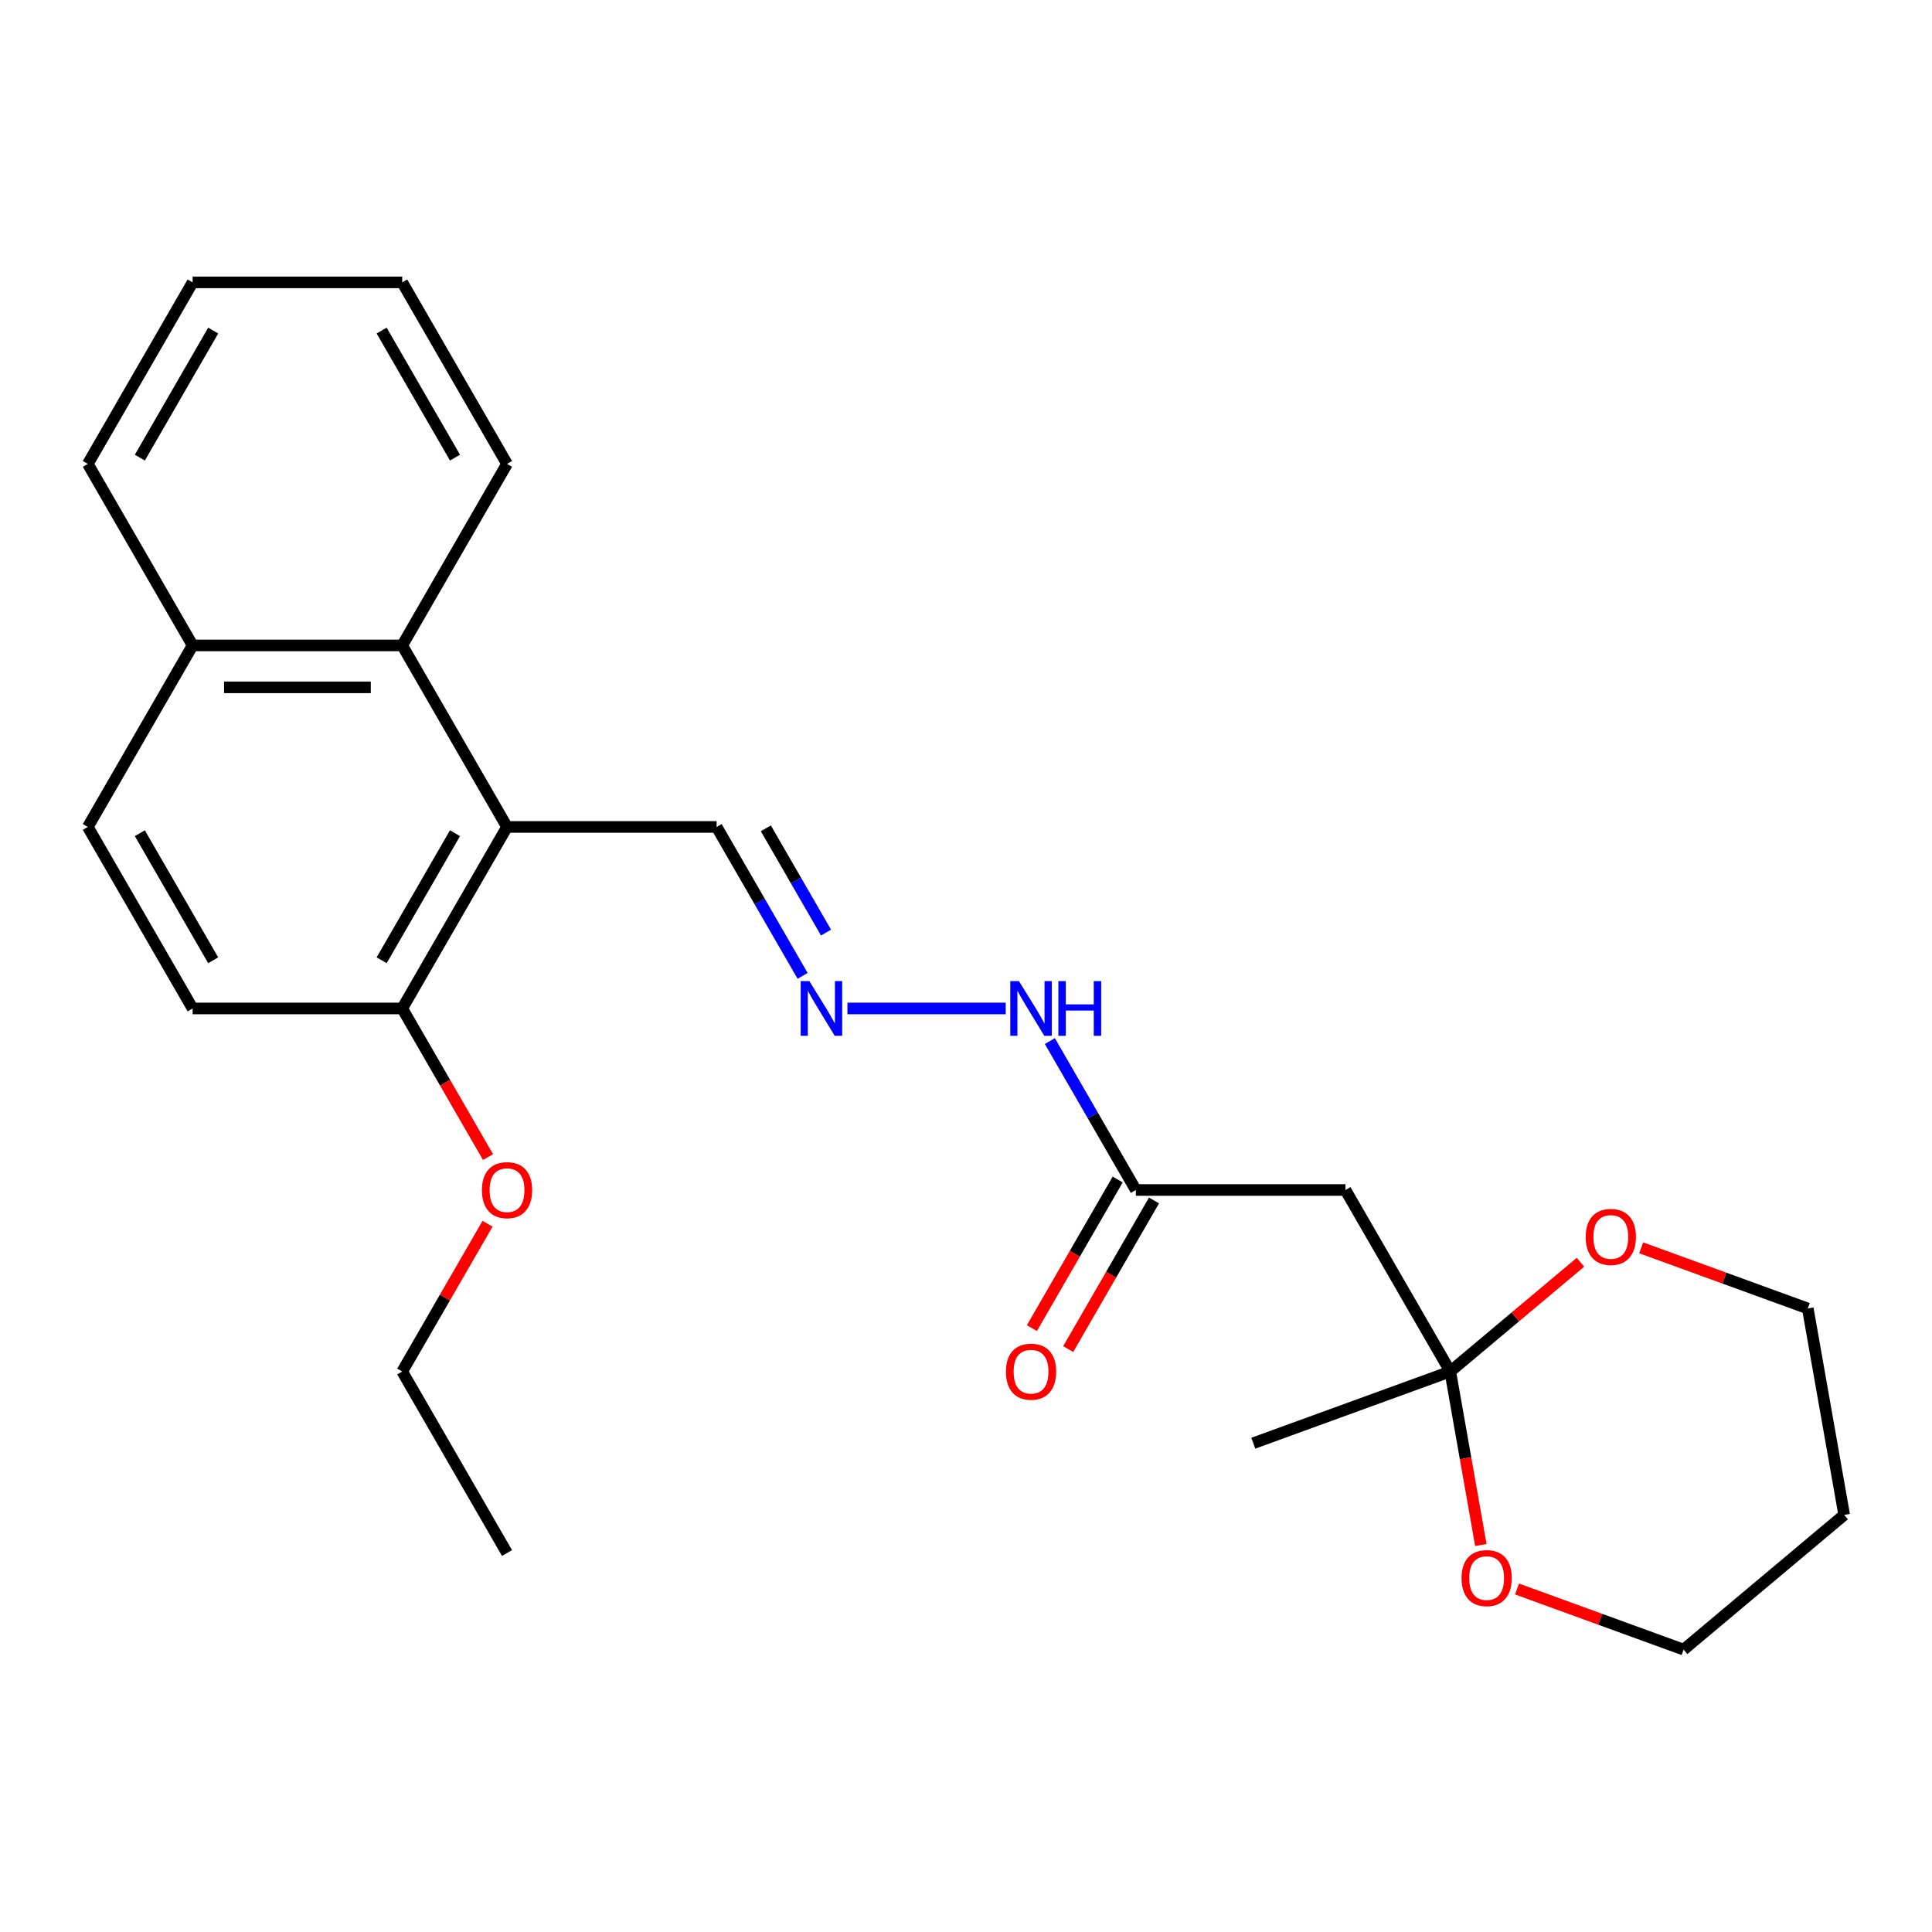 <?xml version='1.0' encoding='iso-8859-1'?>
<svg version='1.1' baseProfile='full'
              xmlns='http://www.w3.org/2000/svg'
                      xmlns:rdkit='http://www.rdkit.org/xml'
                      xmlns:xlink='http://www.w3.org/1999/xlink'
                  xml:space='preserve'
width='1000px' height='1000px' viewBox='0 0 1000 1000'>
<!-- END OF HEADER -->
<rect style='opacity:1.0;fill:#FFFFFF;stroke:none' width='1000' height='1000' x='0' y='0'> </rect>
<path class='bond-1' d='M 262.437,428.025 L 208.192,334.069' style='fill:none;fill-rule:evenodd;stroke:#000000;stroke-width:6px;stroke-linecap:butt;stroke-linejoin:miter;stroke-opacity:1' />
<path class='bond-5' d='M 262.437,428.025 L 208.192,521.982' style='fill:none;fill-rule:evenodd;stroke:#000000;stroke-width:6px;stroke-linecap:butt;stroke-linejoin:miter;stroke-opacity:1' />
<path class='bond-5' d='M 235.509,431.27 L 197.537,497.039' style='fill:none;fill-rule:evenodd;stroke:#000000;stroke-width:6px;stroke-linecap:butt;stroke-linejoin:miter;stroke-opacity:1' />
<path class='bond-8' d='M 262.437,428.025 L 370.929,428.025' style='fill:none;fill-rule:evenodd;stroke:#000000;stroke-width:6px;stroke-linecap:butt;stroke-linejoin:miter;stroke-opacity:1' />
<path class='bond-0' d='M 750.648,709.894 L 696.403,615.938' style='fill:none;fill-rule:evenodd;stroke:#000000;stroke-width:6px;stroke-linecap:butt;stroke-linejoin:miter;stroke-opacity:1' />
<path class='bond-6' d='M 750.648,709.894 L 784.347,681.618' style='fill:none;fill-rule:evenodd;stroke:#000000;stroke-width:6px;stroke-linecap:butt;stroke-linejoin:miter;stroke-opacity:1' />
<path class='bond-6' d='M 784.347,681.618 L 818.045,653.341' style='fill:none;fill-rule:evenodd;stroke:#FF0000;stroke-width:6px;stroke-linecap:butt;stroke-linejoin:miter;stroke-opacity:1' />
<path class='bond-7' d='M 750.648,709.894 L 758.566,754.8' style='fill:none;fill-rule:evenodd;stroke:#000000;stroke-width:6px;stroke-linecap:butt;stroke-linejoin:miter;stroke-opacity:1' />
<path class='bond-7' d='M 758.566,754.8 L 766.484,799.705' style='fill:none;fill-rule:evenodd;stroke:#FF0000;stroke-width:6px;stroke-linecap:butt;stroke-linejoin:miter;stroke-opacity:1' />
<path class='bond-16' d='M 750.648,709.894 L 648.7,747' style='fill:none;fill-rule:evenodd;stroke:#000000;stroke-width:6px;stroke-linecap:butt;stroke-linejoin:miter;stroke-opacity:1' />
<path class='bond-10' d='M 208.192,334.069 L 99.7,334.069' style='fill:none;fill-rule:evenodd;stroke:#000000;stroke-width:6px;stroke-linecap:butt;stroke-linejoin:miter;stroke-opacity:1' />
<path class='bond-10' d='M 191.918,355.767 L 115.974,355.767' style='fill:none;fill-rule:evenodd;stroke:#000000;stroke-width:6px;stroke-linecap:butt;stroke-linejoin:miter;stroke-opacity:1' />
<path class='bond-17' d='M 208.192,334.069 L 262.437,240.113' style='fill:none;fill-rule:evenodd;stroke:#000000;stroke-width:6px;stroke-linecap:butt;stroke-linejoin:miter;stroke-opacity:1' />
<path class='bond-2' d='M 696.403,615.938 L 587.911,615.938' style='fill:none;fill-rule:evenodd;stroke:#000000;stroke-width:6px;stroke-linecap:butt;stroke-linejoin:miter;stroke-opacity:1' />
<path class='bond-3' d='M 587.911,615.938 L 565.659,577.396' style='fill:none;fill-rule:evenodd;stroke:#000000;stroke-width:6px;stroke-linecap:butt;stroke-linejoin:miter;stroke-opacity:1' />
<path class='bond-3' d='M 565.659,577.396 L 543.407,538.854' style='fill:none;fill-rule:evenodd;stroke:#0000FF;stroke-width:6px;stroke-linecap:butt;stroke-linejoin:miter;stroke-opacity:1' />
<path class='bond-11' d='M 578.516,610.513 L 556.31,648.975' style='fill:none;fill-rule:evenodd;stroke:#000000;stroke-width:6px;stroke-linecap:butt;stroke-linejoin:miter;stroke-opacity:1' />
<path class='bond-11' d='M 556.31,648.975 L 534.104,687.437' style='fill:none;fill-rule:evenodd;stroke:#FF0000;stroke-width:6px;stroke-linecap:butt;stroke-linejoin:miter;stroke-opacity:1' />
<path class='bond-11' d='M 597.307,621.362 L 575.101,659.824' style='fill:none;fill-rule:evenodd;stroke:#000000;stroke-width:6px;stroke-linecap:butt;stroke-linejoin:miter;stroke-opacity:1' />
<path class='bond-11' d='M 575.101,659.824 L 552.895,698.286' style='fill:none;fill-rule:evenodd;stroke:#FF0000;stroke-width:6px;stroke-linecap:butt;stroke-linejoin:miter;stroke-opacity:1' />
<path class='bond-4' d='M 415.433,505.109 L 393.181,466.567' style='fill:none;fill-rule:evenodd;stroke:#0000FF;stroke-width:6px;stroke-linecap:butt;stroke-linejoin:miter;stroke-opacity:1' />
<path class='bond-4' d='M 393.181,466.567 L 370.929,428.025' style='fill:none;fill-rule:evenodd;stroke:#000000;stroke-width:6px;stroke-linecap:butt;stroke-linejoin:miter;stroke-opacity:1' />
<path class='bond-4' d='M 427.549,482.698 L 411.972,455.718' style='fill:none;fill-rule:evenodd;stroke:#0000FF;stroke-width:6px;stroke-linecap:butt;stroke-linejoin:miter;stroke-opacity:1' />
<path class='bond-4' d='M 411.972,455.718 L 396.396,428.739' style='fill:none;fill-rule:evenodd;stroke:#000000;stroke-width:6px;stroke-linecap:butt;stroke-linejoin:miter;stroke-opacity:1' />
<path class='bond-9' d='M 438.627,521.982 L 520.55,521.982' style='fill:none;fill-rule:evenodd;stroke:#0000FF;stroke-width:6px;stroke-linecap:butt;stroke-linejoin:miter;stroke-opacity:1' />
<path class='bond-12' d='M 208.192,521.982 L 99.7,521.982' style='fill:none;fill-rule:evenodd;stroke:#000000;stroke-width:6px;stroke-linecap:butt;stroke-linejoin:miter;stroke-opacity:1' />
<path class='bond-14' d='M 208.192,521.982 L 230.398,560.444' style='fill:none;fill-rule:evenodd;stroke:#000000;stroke-width:6px;stroke-linecap:butt;stroke-linejoin:miter;stroke-opacity:1' />
<path class='bond-14' d='M 230.398,560.444 L 252.604,598.906' style='fill:none;fill-rule:evenodd;stroke:#FF0000;stroke-width:6px;stroke-linecap:butt;stroke-linejoin:miter;stroke-opacity:1' />
<path class='bond-18' d='M 849.47,645.876 L 892.588,661.57' style='fill:none;fill-rule:evenodd;stroke:#FF0000;stroke-width:6px;stroke-linecap:butt;stroke-linejoin:miter;stroke-opacity:1' />
<path class='bond-18' d='M 892.588,661.57 L 935.706,677.263' style='fill:none;fill-rule:evenodd;stroke:#000000;stroke-width:6px;stroke-linecap:butt;stroke-linejoin:miter;stroke-opacity:1' />
<path class='bond-19' d='M 785.2,822.456 L 828.318,838.15' style='fill:none;fill-rule:evenodd;stroke:#FF0000;stroke-width:6px;stroke-linecap:butt;stroke-linejoin:miter;stroke-opacity:1' />
<path class='bond-19' d='M 828.318,838.15 L 871.436,853.844' style='fill:none;fill-rule:evenodd;stroke:#000000;stroke-width:6px;stroke-linecap:butt;stroke-linejoin:miter;stroke-opacity:1' />
<path class='bond-20' d='M 99.7,334.069 L 45.455,240.113' style='fill:none;fill-rule:evenodd;stroke:#000000;stroke-width:6px;stroke-linecap:butt;stroke-linejoin:miter;stroke-opacity:1' />
<path class='bond-25' d='M 99.7,334.069 L 45.455,428.025' style='fill:none;fill-rule:evenodd;stroke:#000000;stroke-width:6px;stroke-linecap:butt;stroke-linejoin:miter;stroke-opacity:1' />
<path class='bond-13' d='M 99.7,521.982 L 45.455,428.025' style='fill:none;fill-rule:evenodd;stroke:#000000;stroke-width:6px;stroke-linecap:butt;stroke-linejoin:miter;stroke-opacity:1' />
<path class='bond-13' d='M 110.355,497.039 L 72.383,431.27' style='fill:none;fill-rule:evenodd;stroke:#000000;stroke-width:6px;stroke-linecap:butt;stroke-linejoin:miter;stroke-opacity:1' />
<path class='bond-21' d='M 252.35,633.41 L 230.271,671.652' style='fill:none;fill-rule:evenodd;stroke:#FF0000;stroke-width:6px;stroke-linecap:butt;stroke-linejoin:miter;stroke-opacity:1' />
<path class='bond-21' d='M 230.271,671.652 L 208.192,709.894' style='fill:none;fill-rule:evenodd;stroke:#000000;stroke-width:6px;stroke-linecap:butt;stroke-linejoin:miter;stroke-opacity:1' />
<path class='bond-15' d='M 954.545,784.107 L 871.436,853.844' style='fill:none;fill-rule:evenodd;stroke:#000000;stroke-width:6px;stroke-linecap:butt;stroke-linejoin:miter;stroke-opacity:1' />
<path class='bond-27' d='M 954.545,784.107 L 935.706,677.263' style='fill:none;fill-rule:evenodd;stroke:#000000;stroke-width:6px;stroke-linecap:butt;stroke-linejoin:miter;stroke-opacity:1' />
<path class='bond-22' d='M 262.437,240.113 L 208.192,146.156' style='fill:none;fill-rule:evenodd;stroke:#000000;stroke-width:6px;stroke-linecap:butt;stroke-linejoin:miter;stroke-opacity:1' />
<path class='bond-22' d='M 235.509,236.868 L 197.537,171.099' style='fill:none;fill-rule:evenodd;stroke:#000000;stroke-width:6px;stroke-linecap:butt;stroke-linejoin:miter;stroke-opacity:1' />
<path class='bond-26' d='M 45.455,240.113 L 99.7,146.156' style='fill:none;fill-rule:evenodd;stroke:#000000;stroke-width:6px;stroke-linecap:butt;stroke-linejoin:miter;stroke-opacity:1' />
<path class='bond-26' d='M 72.383,236.868 L 110.355,171.099' style='fill:none;fill-rule:evenodd;stroke:#000000;stroke-width:6px;stroke-linecap:butt;stroke-linejoin:miter;stroke-opacity:1' />
<path class='bond-23' d='M 208.192,709.894 L 262.437,803.85' style='fill:none;fill-rule:evenodd;stroke:#000000;stroke-width:6px;stroke-linecap:butt;stroke-linejoin:miter;stroke-opacity:1' />
<path class='bond-24' d='M 208.192,146.156 L 99.7,146.156' style='fill:none;fill-rule:evenodd;stroke:#000000;stroke-width:6px;stroke-linecap:butt;stroke-linejoin:miter;stroke-opacity:1' />
<path  class='atom-5' d='M 418.914 507.822
L 428.194 522.822
Q 429.114 524.302, 430.594 526.982
Q 432.074 529.662, 432.154 529.822
L 432.154 507.822
L 435.914 507.822
L 435.914 536.142
L 432.034 536.142
L 422.074 519.742
Q 420.914 517.822, 419.674 515.622
Q 418.474 513.422, 418.114 512.742
L 418.114 536.142
L 414.434 536.142
L 414.434 507.822
L 418.914 507.822
' fill='#0000FF'/>
<path  class='atom-7' d='M 820.758 640.237
Q 820.758 633.437, 824.118 629.637
Q 827.478 625.837, 833.758 625.837
Q 840.038 625.837, 843.398 629.637
Q 846.758 633.437, 846.758 640.237
Q 846.758 647.117, 843.358 651.037
Q 839.958 654.917, 833.758 654.917
Q 827.518 654.917, 824.118 651.037
Q 820.758 647.157, 820.758 640.237
M 833.758 651.717
Q 838.078 651.717, 840.398 648.837
Q 842.758 645.917, 842.758 640.237
Q 842.758 634.677, 840.398 631.877
Q 838.078 629.037, 833.758 629.037
Q 829.438 629.037, 827.078 631.837
Q 824.758 634.637, 824.758 640.237
Q 824.758 645.957, 827.078 648.837
Q 829.438 651.717, 833.758 651.717
' fill='#FF0000'/>
<path  class='atom-8' d='M 756.488 816.817
Q 756.488 810.017, 759.848 806.217
Q 763.208 802.417, 769.488 802.417
Q 775.768 802.417, 779.128 806.217
Q 782.488 810.017, 782.488 816.817
Q 782.488 823.697, 779.088 827.617
Q 775.688 831.497, 769.488 831.497
Q 763.248 831.497, 759.848 827.617
Q 756.488 823.737, 756.488 816.817
M 769.488 828.297
Q 773.808 828.297, 776.128 825.417
Q 778.488 822.497, 778.488 816.817
Q 778.488 811.257, 776.128 808.457
Q 773.808 805.617, 769.488 805.617
Q 765.168 805.617, 762.808 808.417
Q 760.488 811.217, 760.488 816.817
Q 760.488 822.537, 762.808 825.417
Q 765.168 828.297, 769.488 828.297
' fill='#FF0000'/>
<path  class='atom-10' d='M 527.406 507.822
L 536.686 522.822
Q 537.606 524.302, 539.086 526.982
Q 540.566 529.662, 540.646 529.822
L 540.646 507.822
L 544.406 507.822
L 544.406 536.142
L 540.526 536.142
L 530.566 519.742
Q 529.406 517.822, 528.166 515.622
Q 526.966 513.422, 526.606 512.742
L 526.606 536.142
L 522.926 536.142
L 522.926 507.822
L 527.406 507.822
' fill='#0000FF'/>
<path  class='atom-10' d='M 547.806 507.822
L 551.646 507.822
L 551.646 519.862
L 566.126 519.862
L 566.126 507.822
L 569.966 507.822
L 569.966 536.142
L 566.126 536.142
L 566.126 523.062
L 551.646 523.062
L 551.646 536.142
L 547.806 536.142
L 547.806 507.822
' fill='#0000FF'/>
<path  class='atom-12' d='M 520.666 709.974
Q 520.666 703.174, 524.026 699.374
Q 527.386 695.574, 533.666 695.574
Q 539.946 695.574, 543.306 699.374
Q 546.666 703.174, 546.666 709.974
Q 546.666 716.854, 543.266 720.774
Q 539.866 724.654, 533.666 724.654
Q 527.426 724.654, 524.026 720.774
Q 520.666 716.894, 520.666 709.974
M 533.666 721.454
Q 537.986 721.454, 540.306 718.574
Q 542.666 715.654, 542.666 709.974
Q 542.666 704.414, 540.306 701.614
Q 537.986 698.774, 533.666 698.774
Q 529.346 698.774, 526.986 701.574
Q 524.666 704.374, 524.666 709.974
Q 524.666 715.694, 526.986 718.574
Q 529.346 721.454, 533.666 721.454
' fill='#FF0000'/>
<path  class='atom-15' d='M 249.437 616.018
Q 249.437 609.218, 252.797 605.418
Q 256.157 601.618, 262.437 601.618
Q 268.717 601.618, 272.077 605.418
Q 275.437 609.218, 275.437 616.018
Q 275.437 622.898, 272.037 626.818
Q 268.637 630.698, 262.437 630.698
Q 256.197 630.698, 252.797 626.818
Q 249.437 622.938, 249.437 616.018
M 262.437 627.498
Q 266.757 627.498, 269.077 624.618
Q 271.437 621.698, 271.437 616.018
Q 271.437 610.458, 269.077 607.658
Q 266.757 604.818, 262.437 604.818
Q 258.117 604.818, 255.757 607.618
Q 253.437 610.418, 253.437 616.018
Q 253.437 621.738, 255.757 624.618
Q 258.117 627.498, 262.437 627.498
' fill='#FF0000'/>
</svg>
